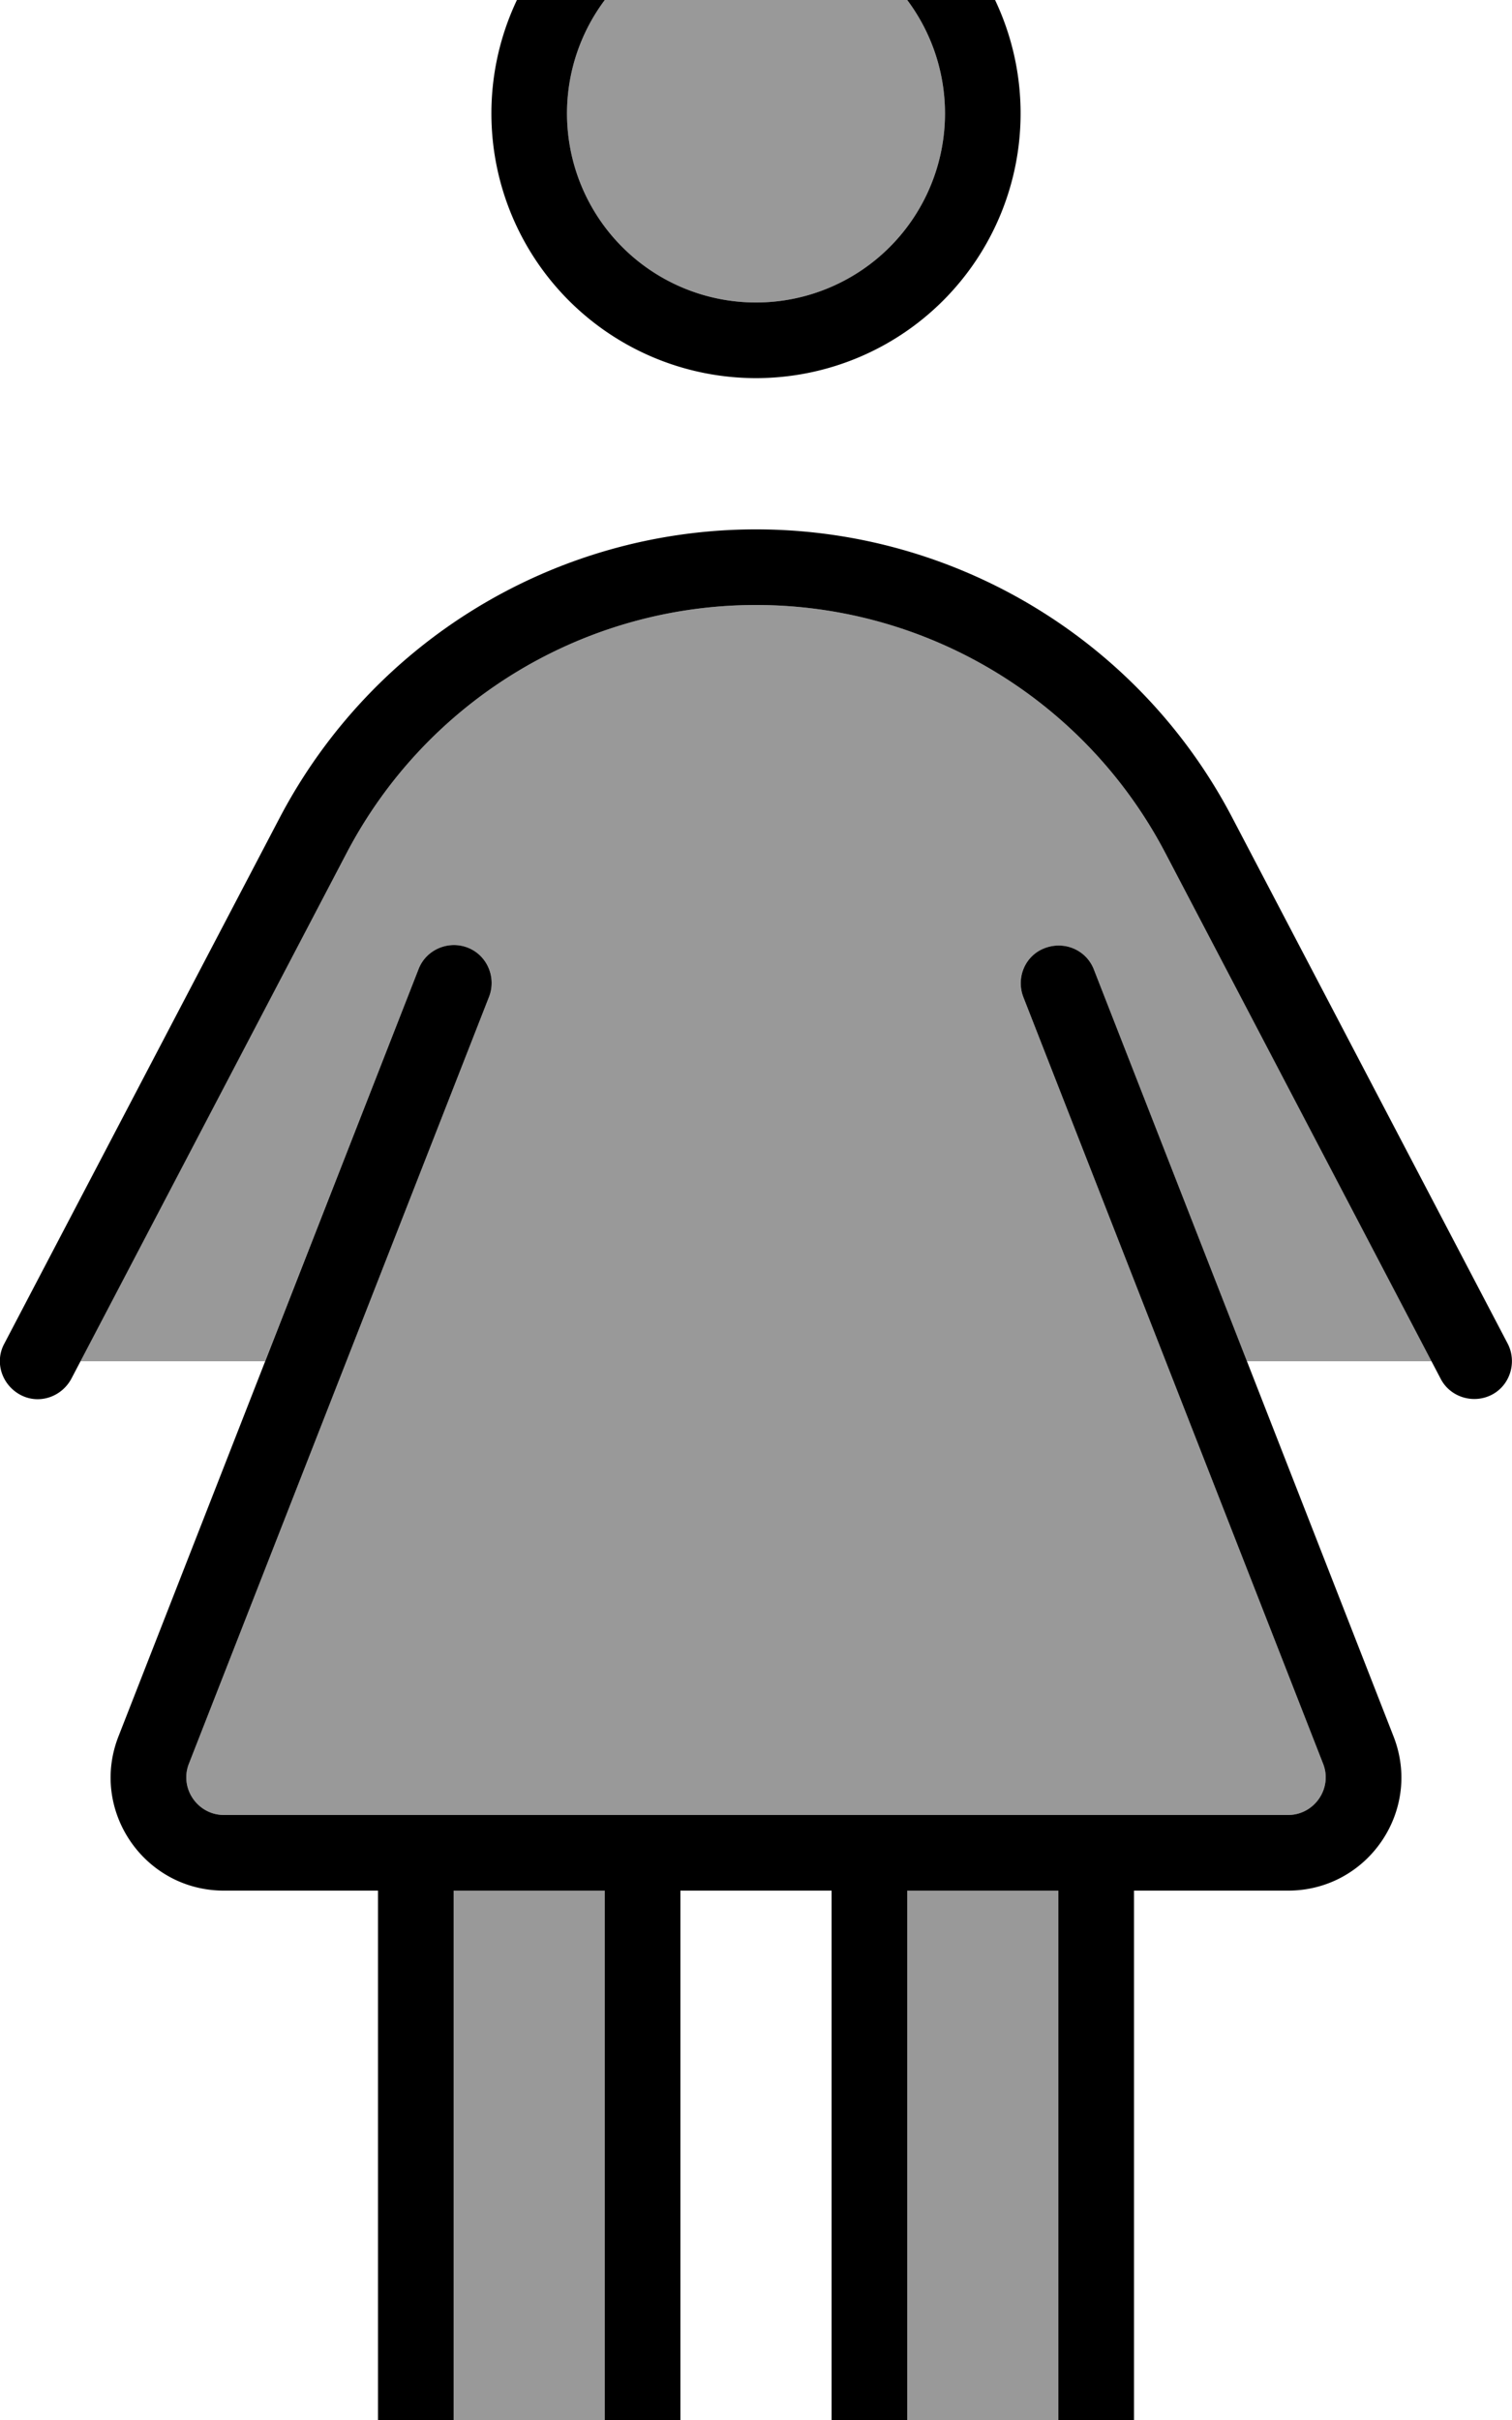 <svg xmlns="http://www.w3.org/2000/svg" viewBox="0 0 320 512"><!--! Font Awesome Pro 7.1.0 by @fontawesome - https://fontawesome.com License - https://fontawesome.com/license (Commercial License) Copyright 2025 Fonticons, Inc. --><path opacity=".4" fill="currentColor" d="M17 288L73.4 180.4C90.3 148.2 123.6 128 160 128s69.7 20.2 86.6 52.4l56.4 107.6-39.1 0-32.4-82.9c-1.6-4.1-6.2-6.1-10.4-4.5s-6.1 6.3-4.5 10.4L280 373.1c2.1 5.2-1.8 10.9-7.4 10.9L47.4 384c-5.6 0-9.5-5.7-7.4-10.9l63.5-162.2c1.6-4.1-.4-8.8-4.5-10.4s-8.8 .4-10.4 4.5L56.1 288 17 288zM96 400l32 0 0 112c0 8.8-7.2 16-16 16s-16-7.2-16-16l0-112zM200 24a40 40 0 1 1 -80 0 40 40 0 1 1 80 0zm-8 376l32 0 0 112c0 8.8-7.2 16-16 16s-16-7.2-16-16l0-112z"/><path fill="currentColor" d="M120 24a40 40 0 1 1 80 0 40 40 0 1 1 -80 0zm96 0a56 56 0 1 0 -112 0 56 56 0 1 0 112 0zM47.4 400l32.6 0 0 112c0 17.7 14.3 32 32 32s32-14.3 32-32l0-112 32 0 0 112c0 17.7 14.3 32 32 32s32-14.3 32-32l0-112 32.6 0c16.9 0 28.5-17 22.3-32.7L231.5 205.1c-1.6-4.1-6.2-6.1-10.4-4.5s-6.1 6.3-4.5 10.4L280 373.1c2.1 5.2-1.8 10.9-7.4 10.9L47.4 384c-5.6 0-9.5-5.7-7.4-10.9l63.5-162.2c1.6-4.1-.4-8.8-4.5-10.4s-8.8 .4-10.4 4.5L25.1 367.3C18.9 383 30.5 400 47.4 400zM96 512l0-112 32 0 0 112c0 8.8-7.2 16-16 16s-16-7.2-16-16zm96 0l0-112 32 0 0 112c0 8.8-7.2 16-16 16s-16-7.2-16-16zM73.4 180.4C90.3 148.2 123.6 128 160 128s69.7 20.2 86.6 52.4l58.3 111.3c2 3.9 6.9 5.4 10.8 3.4s5.4-6.9 3.4-10.8L260.8 173c-19.6-37.5-58.5-61-100.8-61S78.9 135.5 59.2 173L.9 284.3c-2.1 3.9-.5 8.7 3.4 10.8s8.7 .5 10.8-3.4L73.4 180.4z"/></svg>